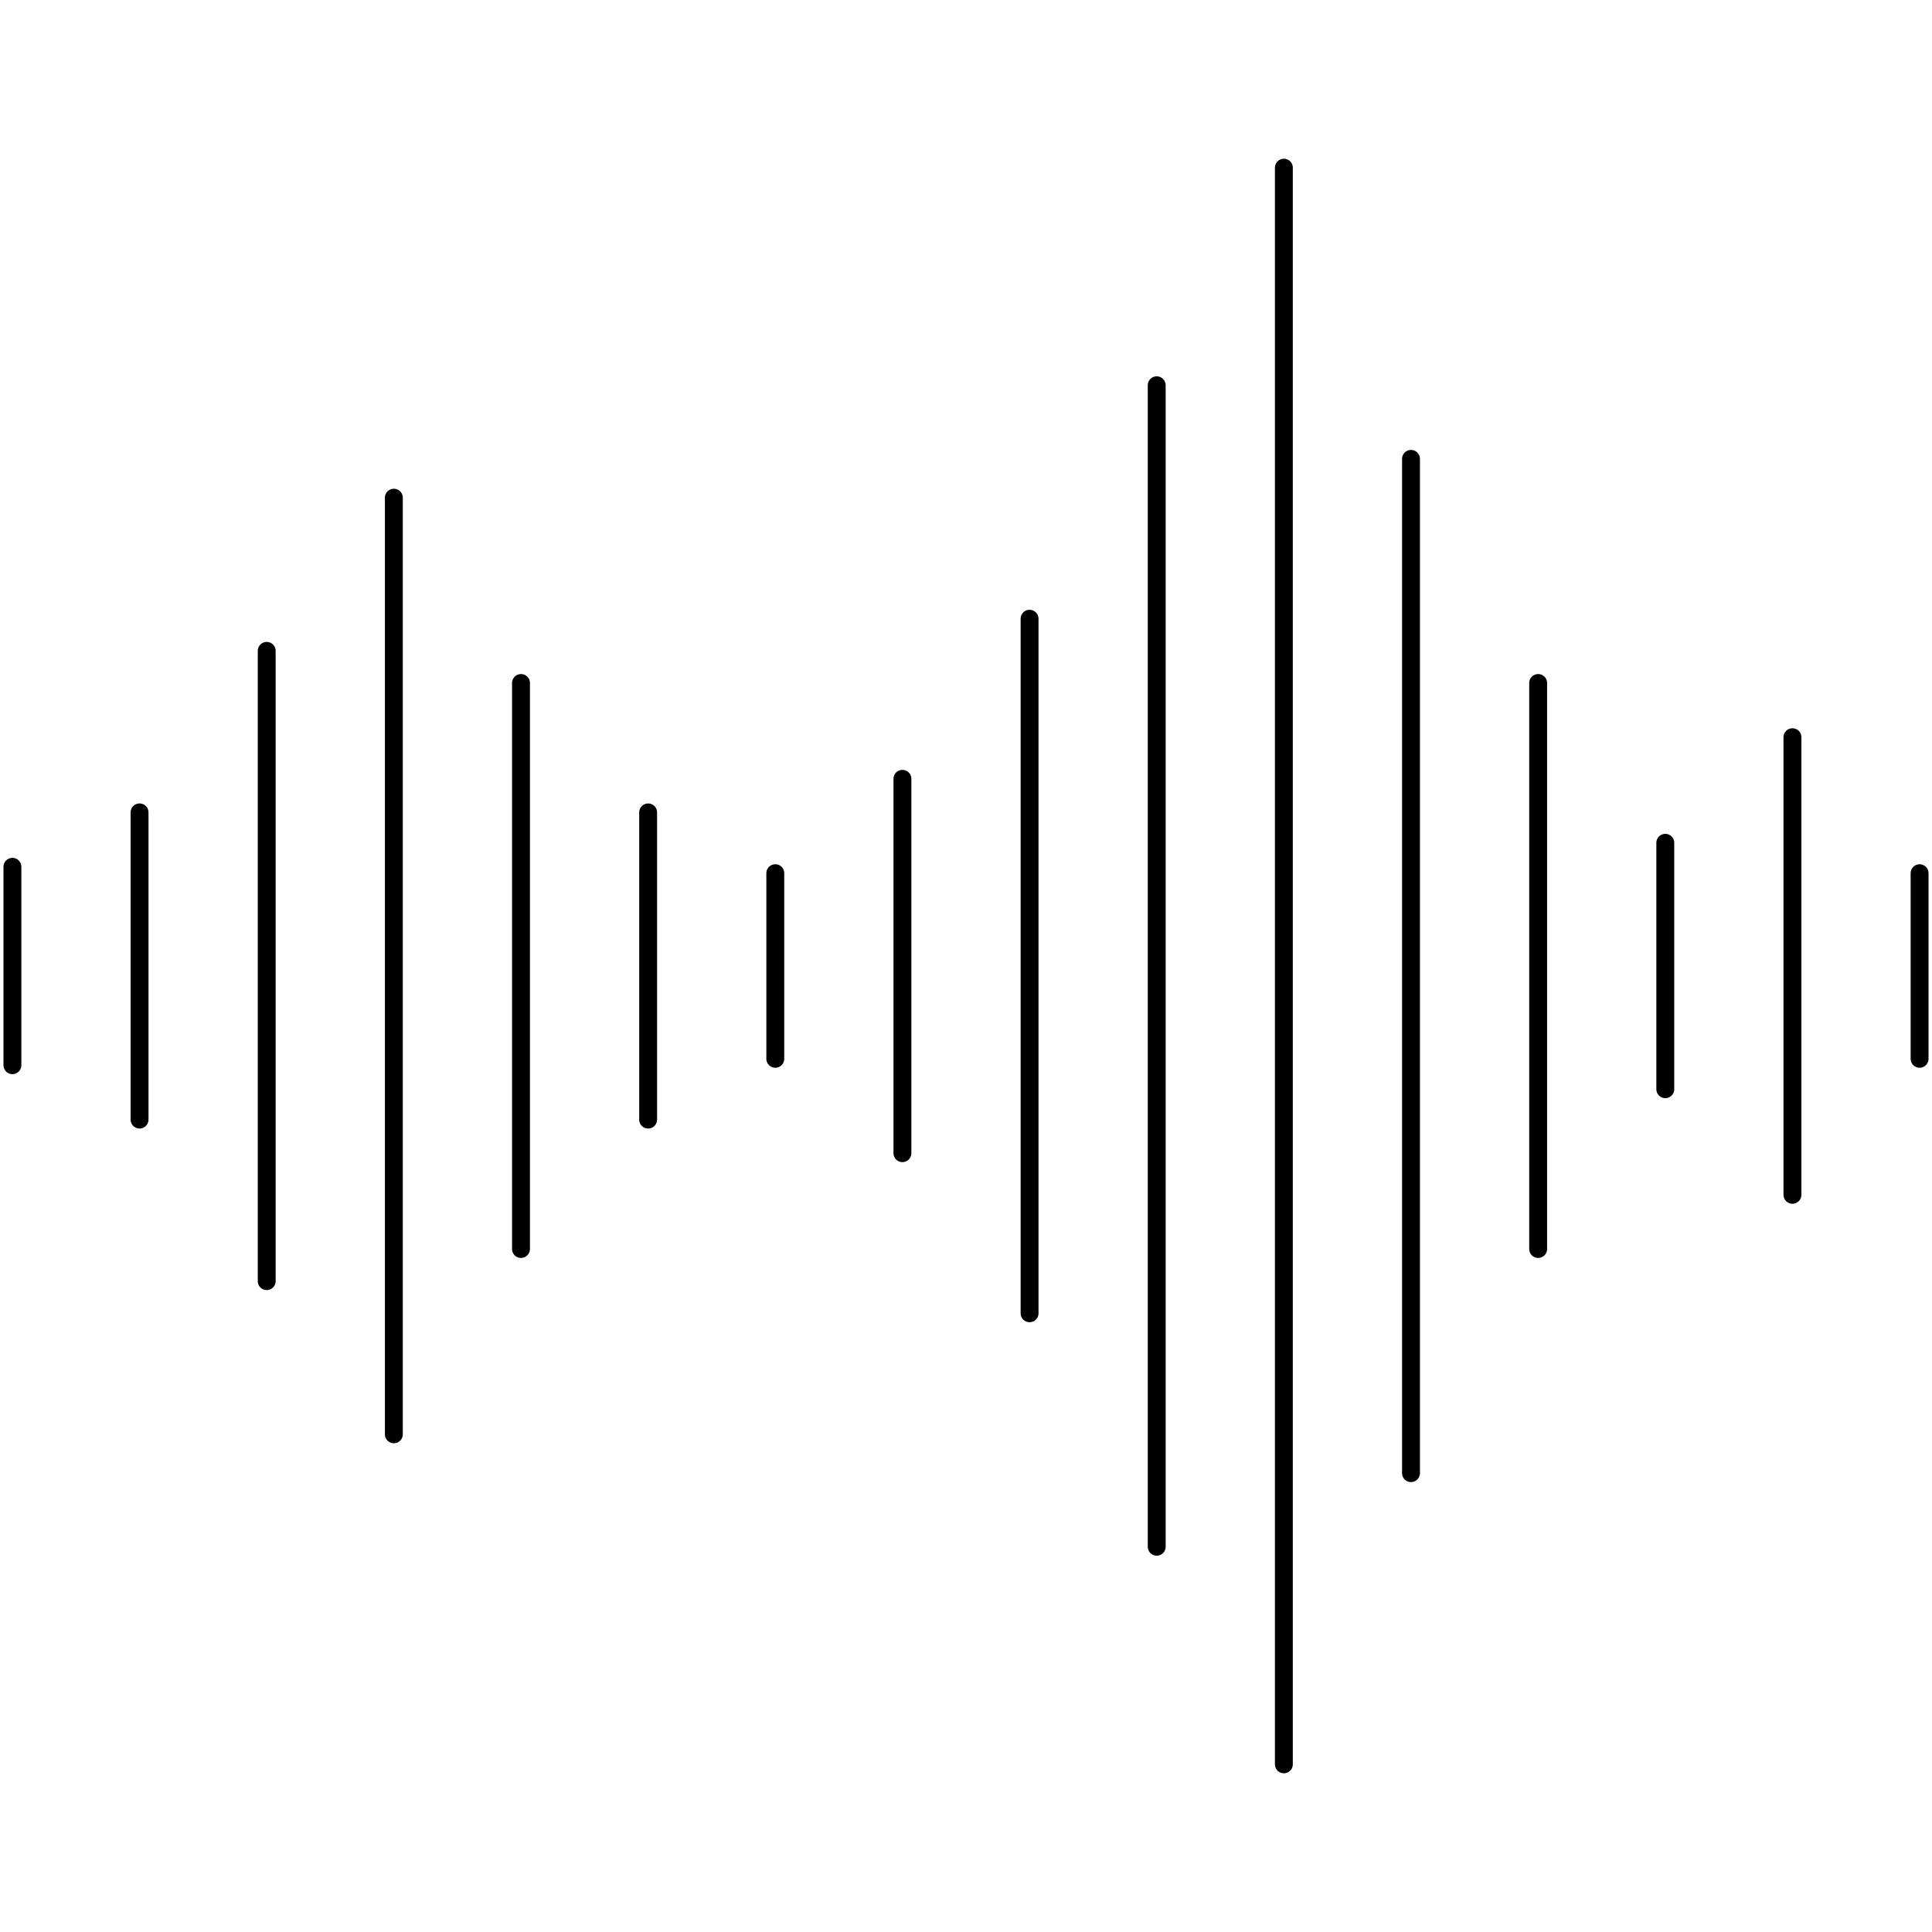 <svg xmlns="http://www.w3.org/2000/svg" id="Capa_1" data-name="Capa 1" viewBox="0 0 1080 1080"><defs><style>.cls-1{fill:none;stroke:#000;stroke-linecap:round;stroke-miterlimit:10;stroke-width:10px;}</style></defs><line class="cls-1" x1="6.94" y1="484.55" x2="6.94" y2="595.45"></line><line class="cls-1" x1="78.01" y1="454.14" x2="78.01" y2="625.86"></line><line class="cls-1" x1="362.31" y1="454.14" x2="362.31" y2="625.86"></line><line class="cls-1" x1="149.09" y1="363.84" x2="149.09" y2="716.16"></line><line class="cls-1" x1="220.16" y1="278.21" x2="220.16" y2="801.79"></line><line class="cls-1" x1="1073.06" y1="488.12" x2="1073.06" y2="591.88"></line><line class="cls-1" x1="433.39" y1="488.12" x2="433.39" y2="591.88"></line><line class="cls-1" x1="504.46" y1="435.36" x2="504.46" y2="644.64"></line><line class="cls-1" x1="930.91" y1="471.13" x2="930.91" y2="608.87"></line><line class="cls-1" x1="1001.99" y1="412.1" x2="1001.99" y2="667.9"></line><line class="cls-1" x1="575.54" y1="345.88" x2="575.54" y2="734.12"></line><line class="cls-1" x1="788.76" y1="256.51" x2="788.76" y2="823.49"></line><line class="cls-1" x1="646.61" y1="215.36" x2="646.61" y2="864.64"></line><line class="cls-1" x1="717.69" y1="93.73" x2="717.69" y2="986.27"></line><line class="cls-1" x1="291.24" y1="381.8" x2="291.24" y2="698.2"></line><line class="cls-1" x1="859.84" y1="381.8" x2="859.84" y2="698.2"></line></svg>
